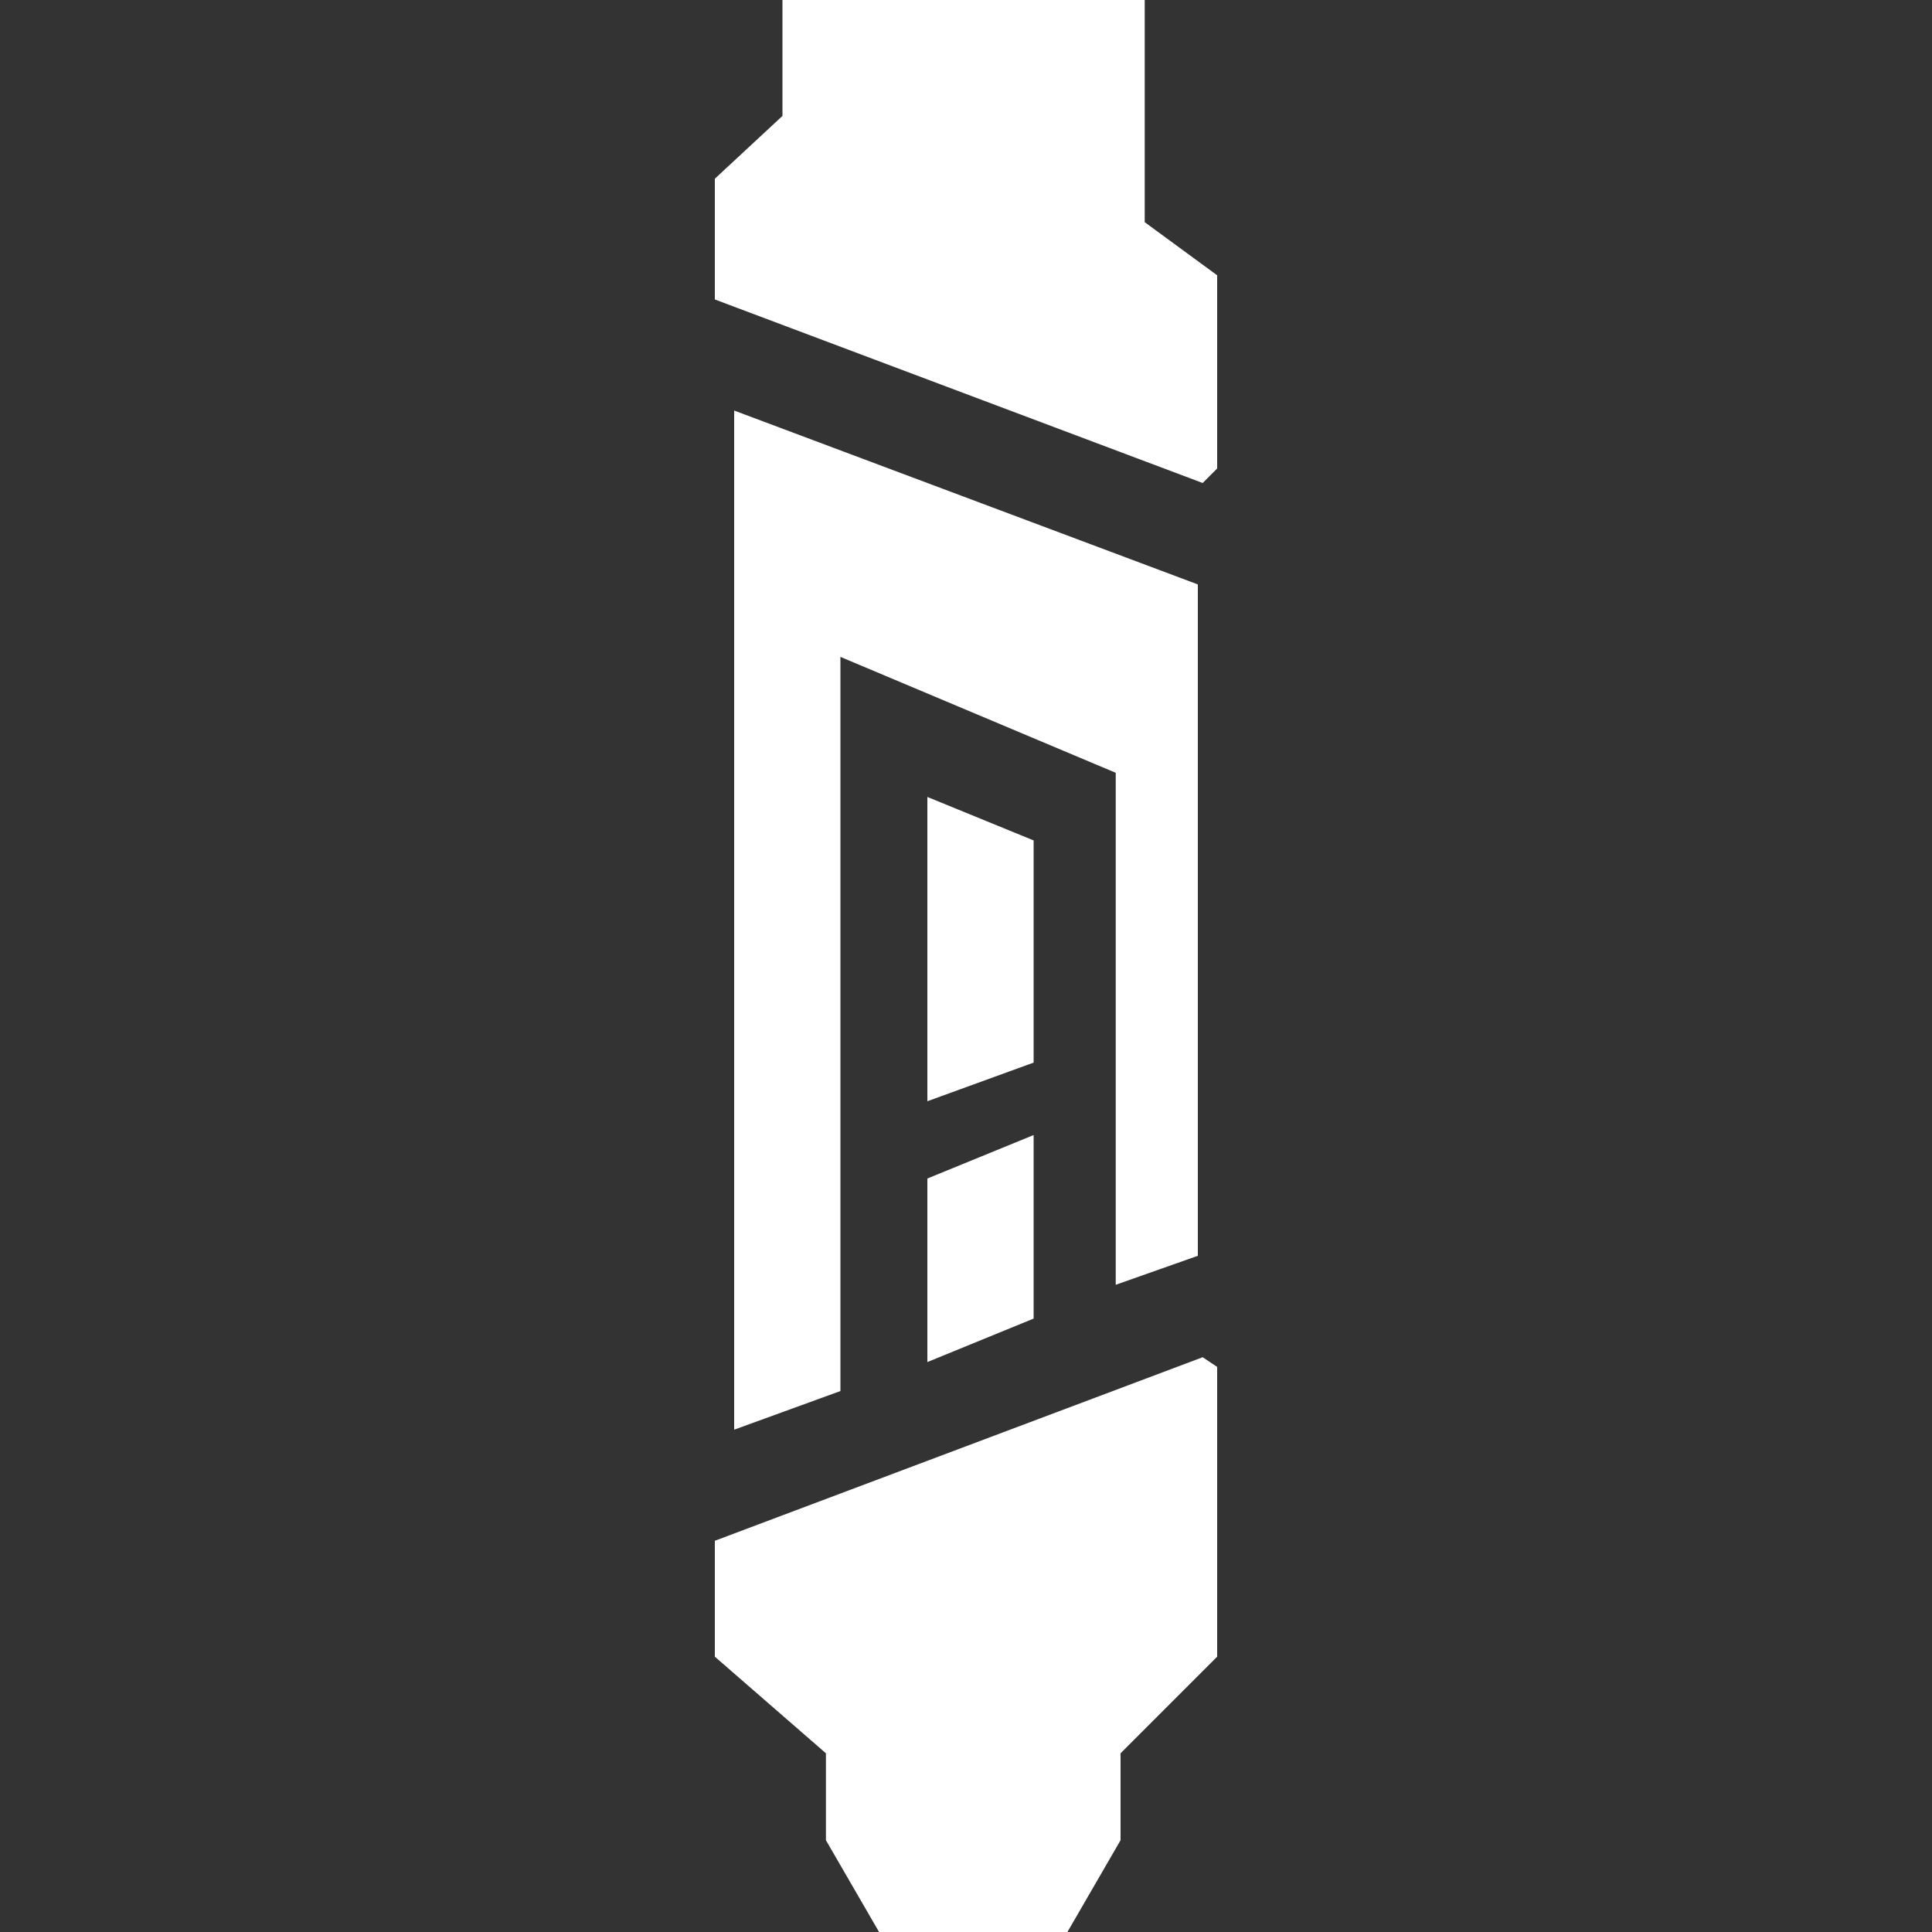 <?xml version="1.0" encoding="utf-8"?>
<!-- Generator: Adobe Illustrator 25.4.2, SVG Export Plug-In . SVG Version: 6.00 Build 0)  -->
<svg version="1.1" baseProfile="tiny" id="Layer_1" xmlns="http://www.w3.org/2000/svg" xmlns:xlink="http://www.w3.org/1999/xlink"
	 x="0px" y="0px" viewBox="0 0 40 40" overflow="visible" xml:space="preserve">
<rect x="0" y="0" width="40" height="40" fill="#333333" stroke="none"/>
<polygon fill="#FFFFFF" points="19.2,16.5 21.4,17.4 21.4,22 19.2,22.8 "/>
<polygon fill="#FFFFFF" points="21.4,23.5 19.2,24.4 19.2,28.2 21.4,27.3 "/>
<polygon fill="#FFFFFF" points="24.8,12.1 24.8,26 23.1,26.6 23.1,16 17.4,13.6 17.4,28.8 15.2,29.6 15.2,8.5 "/>
<polygon fill="#FFFFFF" points="25.2,5.7 25.2,9.7 24.9,10 14.8,6.2 14.8,3.7 16.2,2.4 16.2,0 23.7,0 23.7,4.6 "/>
<polygon fill="#FFFFFF" points="25.2,28.3 25.2,34.3 23.2,36.3 23.2,38.1 22.1,40 18.2,40 17.1,38.1 17.1,36.3 14.8,34.3 14.8,31.9 
	24.9,28.1 "/>
</svg>
